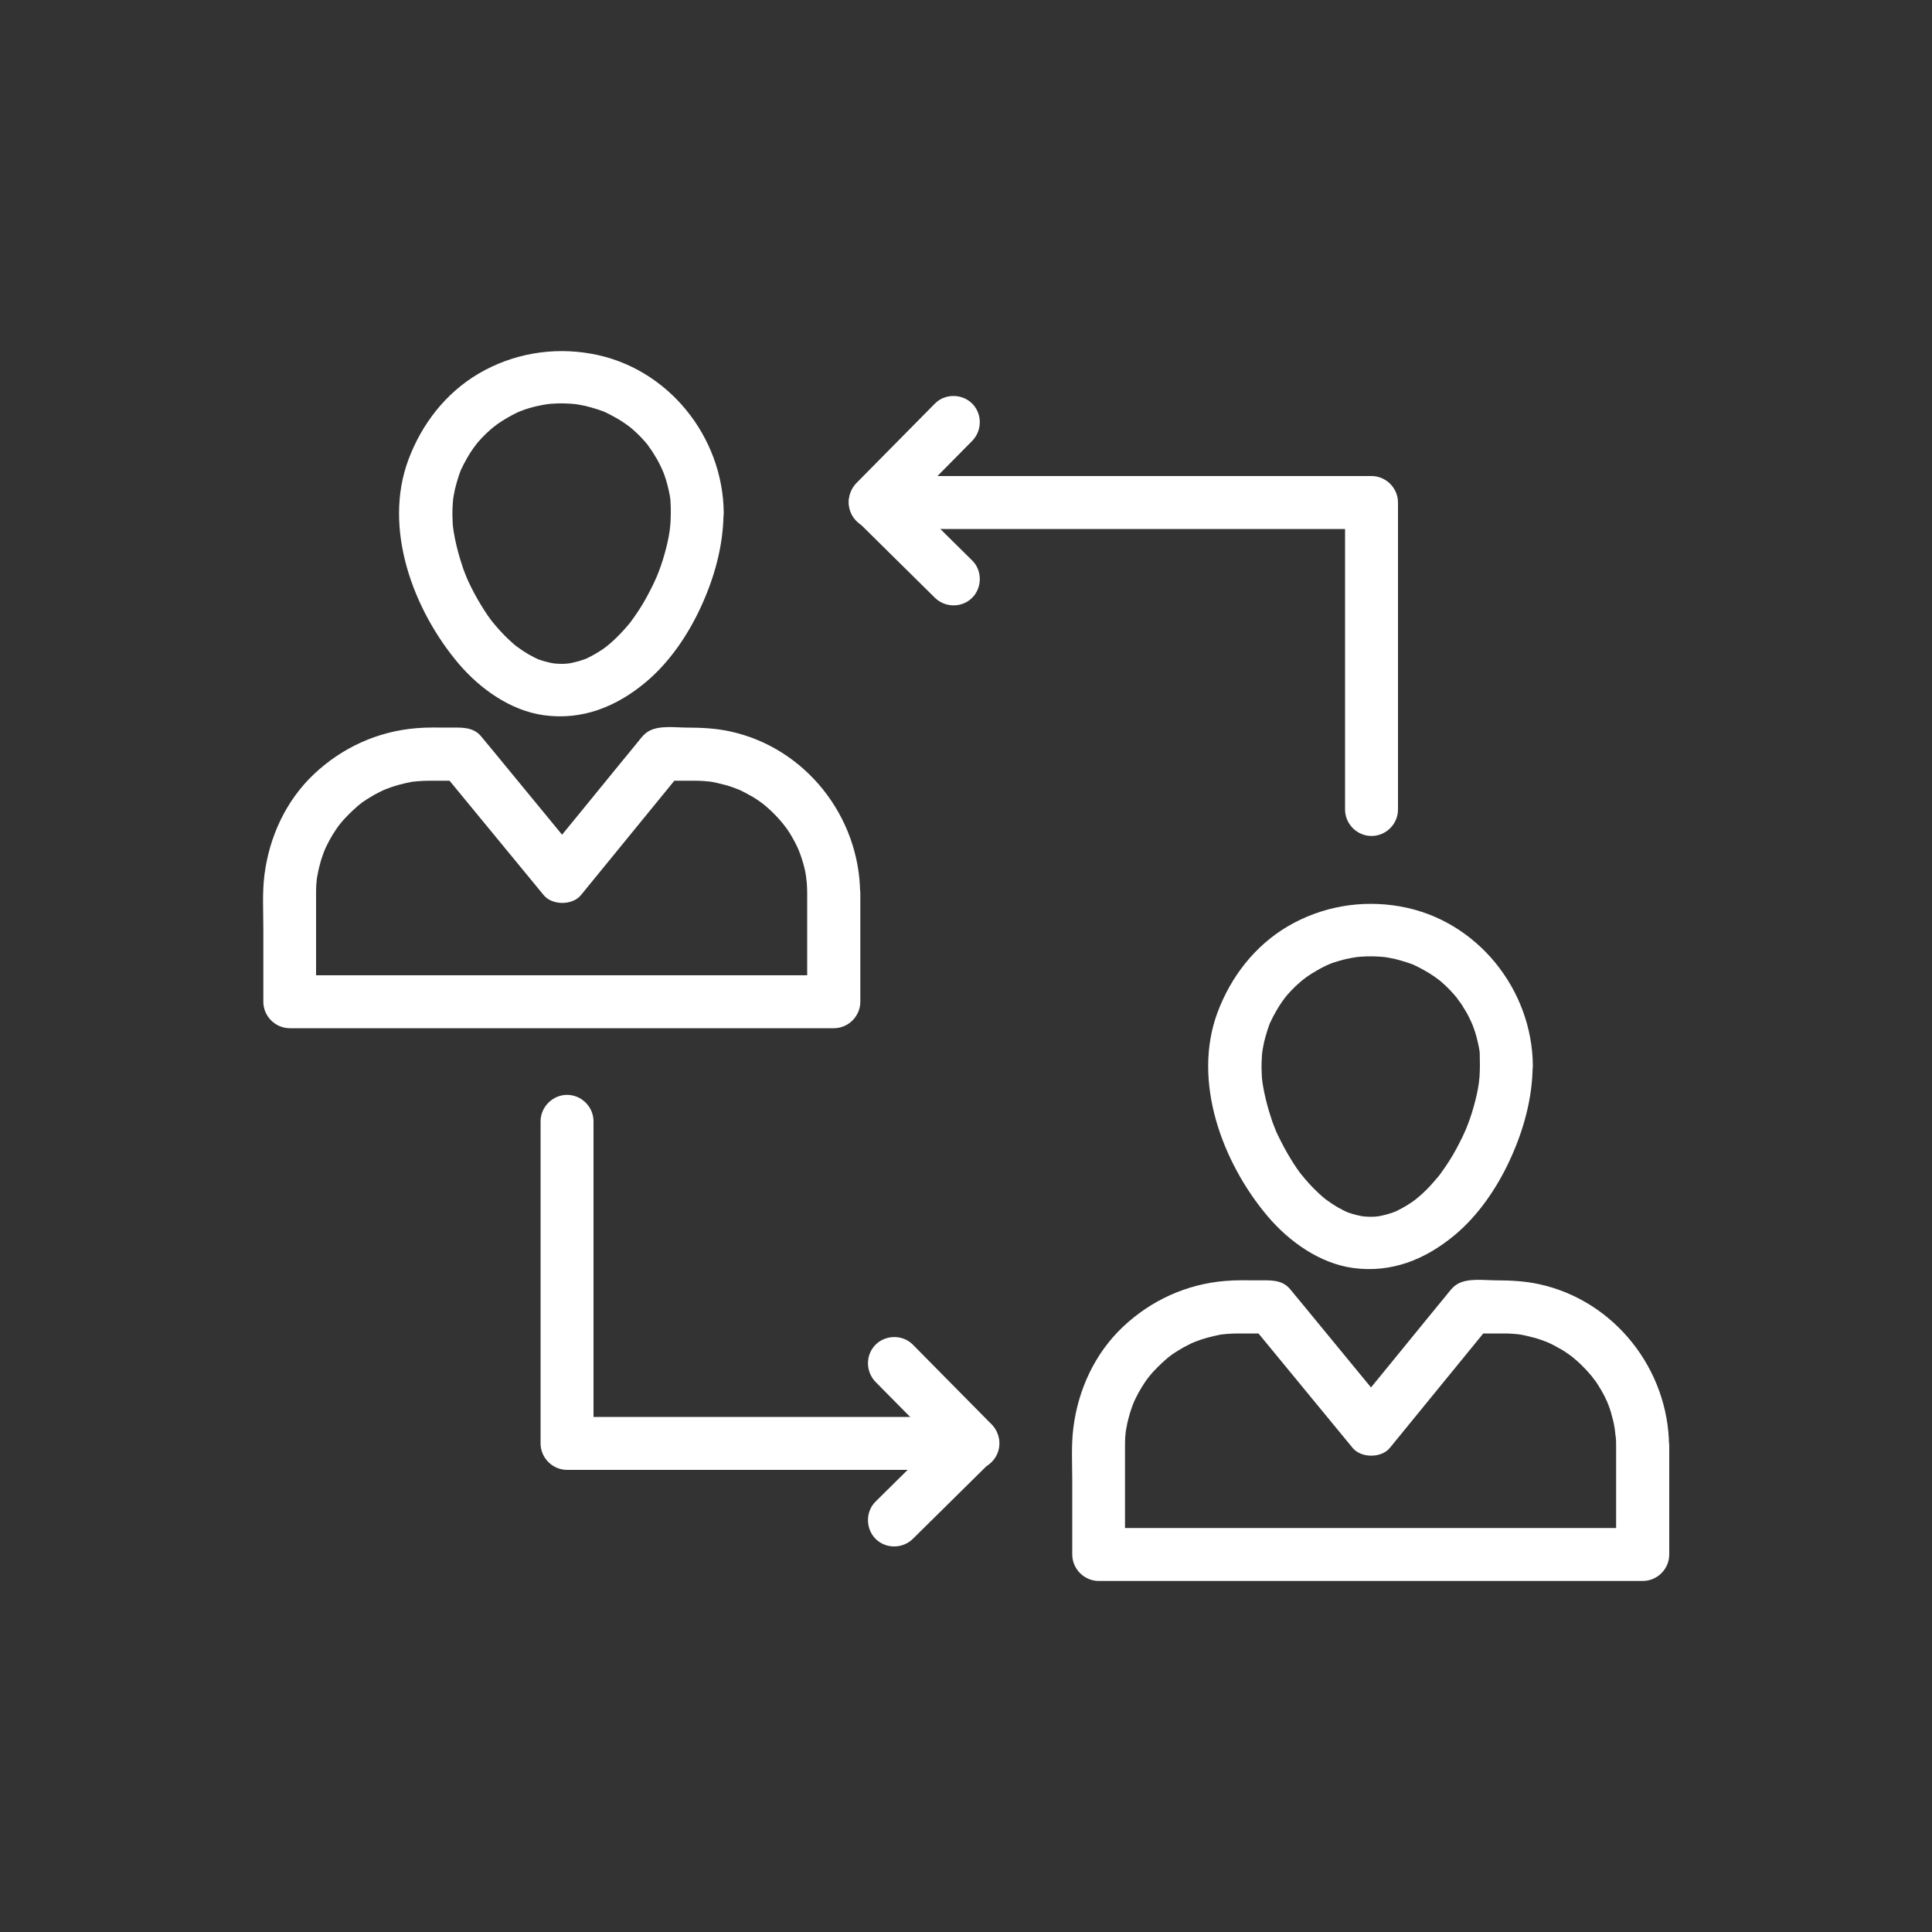 <?xml version="1.0" encoding="utf-8"?>
<!-- Generator: Adobe Illustrator 18.0.0, SVG Export Plug-In . SVG Version: 6.00 Build 0)  -->
<!DOCTYPE svg PUBLIC "-//W3C//DTD SVG 1.1//EN" "http://www.w3.org/Graphics/SVG/1.1/DTD/svg11.dtd">
<svg version="1.1" id="Calque_1" xmlns="http://www.w3.org/2000/svg" xmlns:xlink="http://www.w3.org/1999/xlink" x="0px" y="0px"
	 viewBox="0 0 1000 1000" enable-background="new 0 0 1000 1000" xml:space="preserve">
<rect x="0" y="0" width="1000" height="1000" fill="#333333" stroke="none"/>
<g>
	<g>
		<g>
			<path fill="#FFFFFF" d="M347.2,265.5c0,1.9-0.1,3.7-0.2,5.6c-0.1,1-0.2,1.9-0.3,2.9c-0.3,3.4,0.5-3.2,0,0.2
				c-0.6,4.3-1.6,8.6-2.8,12.8c-1.1,4-2.5,7.9-4.1,11.8c-1.3,3.3,1.2-2.7-0.3,0.6c-0.4,1-0.9,1.9-1.3,2.9c-1.1,2.2-2.2,4.4-3.4,6.6
				c-2,3.7-4.3,7.3-6.7,10.7c-0.6,0.9-1.2,1.7-1.8,2.5c2.1-2.8,0,0-0.4,0.5c-1.5,1.8-3.1,3.6-4.7,5.3c-1.4,1.5-2.8,2.8-4.3,4.2
				c-0.7,0.7-5.5,4.5-2.5,2.2c-3.3,2.5-6.8,4.6-10.5,6.4c-0.7,0.3-3.7,1.6-0.1,0.1c-0.8,0.3-1.7,0.6-2.6,0.9c-1.7,0.6-3.5,1-5.2,1.4
				c-0.9,0.2-1.8,0.3-2.7,0.5c4-0.6,0.9-0.2,0-0.1c-2.1,0.2-4.3,0.1-6.4-0.1c-3.2-0.2,3.2,0.5,0,0c-0.9-0.1-1.8-0.3-2.7-0.5
				c-1.8-0.4-3.5-0.9-5.2-1.5c-0.7-0.3-3.7-1.5-0.1,0c-0.9-0.4-1.7-0.8-2.5-1.2c-2-1-3.9-2.1-5.7-3.3c-0.8-0.5-5.7-4.1-2.7-1.8
				c-1.5-1.2-3-2.5-4.5-3.9c-3.2-3-6.2-6.3-8.9-9.7c-2.2-2.7,1.7,2.3-0.4-0.5c-0.6-0.8-1.2-1.7-1.8-2.5c-1.2-1.7-2.3-3.5-3.4-5.3
				c-2.4-3.9-4.6-8-6.5-12.1c-0.4-1-0.9-1.9-1.3-2.9c1.4,3.2,0-0.1-0.2-0.6c-0.8-1.9-1.5-3.9-2.1-5.9c-1.4-4.2-2.5-8.5-3.4-12.8
				c-0.4-1.9-0.7-3.9-1-5.8c0.6,3.9,0.1,0.6,0-0.2c-0.1-0.9-0.2-1.9-0.2-2.8c-0.3-4.4-0.1-8.9,0.4-13.3c-0.4,3.6,0,0.1,0.2-0.6
				c0.2-1,0.4-2.1,0.6-3.1c0.5-2,1.1-4.1,1.7-6c0.3-1,0.7-2,1-2.9c1.2-3.3-1.2,2.7,0.2-0.6c1-2.2,2.1-4.3,3.3-6.4
				c1-1.8,2.1-3.5,3.3-5.2c0.4-0.5,2.5-3.3,0.3-0.5c0.6-0.8,1.3-1.6,1.9-2.4c2.9-3.4,6.1-6.4,9.5-9.1c-2.7,2.2,0,0.1,0.5-0.3
				c0.8-0.6,1.7-1.1,2.5-1.7c1.7-1.1,3.5-2.1,5.3-3.1c0.9-0.5,1.8-0.9,2.8-1.4c0.6-0.3,3.8-1.6,0.5-0.3c2.3-0.9,4.6-1.7,6.9-2.3
				c2-0.6,4.1-1,6.2-1.4c0.6-0.1,4.2-0.6,0.6-0.2c1.1-0.1,2.1-0.2,3.2-0.3c4.7-0.4,9.4-0.2,14.1,0.3c-3.6-0.4-0.1,0,0.6,0.2
				c1,0.2,2.1,0.4,3.1,0.6c2,0.5,4.1,1.1,6,1.7c1,0.3,2,0.7,2.9,1c3.3,1.2-2.7-1.2,0.6,0.2c2.2,1,4.3,2.1,6.4,3.3
				c1.8,1,3.5,2.1,5.2,3.3c0.5,0.3,3.3,2.5,0.5,0.3c0.8,0.6,1.6,1.3,2.4,1.9c3.4,2.9,6.4,6.1,9.1,9.5c-2.3-2.8,1,1.5,1.4,2.2
				c0.9,1.4,1.8,2.9,2.7,4.4c0.8,1.5,1.6,3,2.3,4.6c0.3,0.6,1.6,3.8,0.3,0.5c0.4,1,0.7,1.9,1.1,2.9c1.2,3.3,2,6.7,2.7,10.1
				c0.1,0.7,0.2,1.4,0.4,2.1c-0.6-3.6,0,0,0,0.6C347.2,261.2,347.2,263.4,347.2,265.5c0.1,7.5,6.2,13.7,13.7,13.7
				c7.4,0,13.7-6.2,13.7-13.7c-0.3-39.6-29-75.4-68.5-82.4c-20.1-3.6-40.7-0.1-58.4,10.3c-17.1,10.1-29.4,26.1-36.3,44.5
				c-13.3,35.7,2.5,77.8,25.9,105.5c11.1,13.1,26.9,24.4,44.2,26.8c19.8,2.7,37.3-4.3,52.5-16.9c12.4-10.3,22.1-24.6,28.8-39.2
				c7-15.2,11.6-31.7,11.7-48.6c0-7.5-6.3-13.7-13.7-13.7C353.4,251.9,347.3,258.1,347.2,265.5z"/>
		</g>
	</g>
	<g>
		<g>
			<path fill="#FFFFFF" d="M417.8,462.3c0,18.7,0,37.4,0,56.2c4.6-4.6,9.1-9.1,13.7-13.7c-29,0-58,0-87,0c-49.1,0-98.1,0-147.2,0
				c-15.8,0-31.6,0-47.4,0c4.6,4.6,9.1,9.1,13.7,13.7c0-18.4,0-36.9,0-55.3c0-1.7,0-3.5,0.1-5.2c0.1-1.1,0.2-2.1,0.3-3.2
				c0.4-3.6-0.5,3,0.1-0.6c0.4-2.4,0.9-4.8,1.6-7.2c0.5-2,1.2-4,1.9-5.9c0.2-0.6,1.6-3.8,0.2-0.6c0.4-0.9,0.8-1.9,1.3-2.8
				c1.9-4,4.3-7.8,6.9-11.3c-2.1,2.8,0,0.1,0.4-0.4c0.6-0.8,1.3-1.5,2-2.3c1.4-1.5,2.8-2.9,4.3-4.3c1.5-1.4,3-2.7,4.6-4
				c-2.7,2.2,0,0.1,0.5-0.3c1.1-0.8,2.3-1.5,3.4-2.2c1.7-1.1,3.5-2.1,5.4-3c0.9-0.5,1.8-0.9,2.8-1.3c3.2-1.5-2.7,1.1,0.5-0.2
				c4.2-1.7,8.6-2.8,13.1-3.7c0.7-0.1,1.4-0.2,2.1-0.3c-3.6,0.6,0,0,0.6,0c2.2-0.2,4.3-0.3,6.5-0.3c1.5,0,2.9,0,4.4,0
				c4.2,0,8.3,0,12.5,0c-3.2-1.3-6.4-2.7-9.7-4c17.3,21.1,34.7,42.1,52,63.2c4.4,5.4,14.9,5.4,19.3,0c17.2-21.1,34.4-42.1,51.6-63.2
				c-3.2,1.3-6.4,2.7-9.7,4c6,0,12,0,17.9,0c1.4,0,2.9,0.1,4.3,0.2c0.7,0,5.5,0.6,1.7,0.1c3.1,0.4,6.2,1.2,9.3,2
				c1.3,0.4,2.7,0.8,4,1.3c0.7,0.2,4.9,2,1.5,0.5c2.8,1.2,5.6,2.7,8.2,4.2c1.2,0.7,2.3,1.4,3.4,2.2c0.6,0.4,4.2,3.1,1.3,0.9
				c2.4,1.9,4.7,3.9,6.8,6.1c1.9,1.9,3.7,4,5.4,6.1c-2.3-2.9,0.5,0.8,0.9,1.3c1,1.4,1.9,2.9,2.7,4.3c1.4,2.4,2.6,4.8,3.7,7.3
				c-1.5-3.4,0.3,0.9,0.5,1.5c0.6,1.6,1.1,3.3,1.6,5c0.8,2.7,1.3,5.5,1.7,8.2c-0.6-3.8,0,1,0.1,1.7
				C417.7,458.7,417.8,460.5,417.8,462.3c0.1,7.5,6.2,13.7,13.7,13.7c7.4,0,13.7-6.2,13.7-13.7c-0.3-39.6-28.2-75.2-67.2-83.7
				c-7.3-1.6-14.8-2-22.3-2c-6,0-14.6-1.3-20,1.9c-2.6,1.5-4.2,3.9-6,6.1c-2.9,3.5-5.8,7.1-8.7,10.6c-13.2,16.2-26.4,32.4-39.7,48.6
				c6.4,0,12.9,0,19.3,0c-12-14.6-24.1-29.3-36.1-43.9c-5.2-6.3-10.3-12.6-15.5-18.8c-4.2-5.1-10.7-4.5-16.6-4.5
				c-5.6,0-11.2-0.2-16.8,0.3c-20,1.6-38.5,10-53.1,23.8c-14.5,13.7-23.1,32.4-25.6,52c-1.2,9.2-0.6,18.6-0.6,27.8
				c0,11.4,0,22.9,0,34.3c0,1.2,0,2.5,0,3.7c0,7.5,6.2,13.7,13.7,13.7c29,0,58,0,87,0c49.1,0,98.1,0,147.2,0c15.8,0,31.6,0,47.4,0
				c7.5,0,13.7-6.2,13.7-13.7c0-18.7,0-37.4,0-56.2c0-7.5-6.2-13.7-13.7-13.7C424,448.6,417.8,454.9,417.8,462.3z"/>
		</g>
	</g>
	<g>
		<g>
			<path fill="#FFFFFF" d="M766,551.6c0,1.9-0.1,3.7-0.2,5.6c-0.1,1-0.2,1.9-0.3,2.9c-0.3,3.4,0.5-3.2,0,0.2
				c-0.6,4.3-1.6,8.6-2.8,12.8c-1.1,4-2.5,7.9-4.1,11.8c-1.3,3.3,1.2-2.7-0.3,0.6c-0.4,1-0.9,1.9-1.3,2.9c-1.1,2.2-2.2,4.4-3.4,6.6
				c-2,3.7-4.3,7.3-6.7,10.7c-0.6,0.9-1.2,1.7-1.8,2.5c2.1-2.8,0,0-0.4,0.5c-1.5,1.8-3.1,3.6-4.7,5.4c-1.4,1.5-2.8,2.8-4.3,4.2
				c-0.7,0.7-5.5,4.5-2.5,2.2c-3.3,2.5-6.8,4.6-10.5,6.4c-0.7,0.3-3.7,1.6-0.1,0.1c-0.8,0.3-1.7,0.6-2.6,0.9c-1.7,0.6-3.5,1-5.2,1.4
				c-0.9,0.2-1.8,0.3-2.7,0.5c4-0.6,0.9-0.2,0-0.1c-2.1,0.2-4.3,0.1-6.4-0.1c-3.2-0.2,3.2,0.5,0,0c-0.9-0.1-1.8-0.3-2.7-0.5
				c-1.8-0.4-3.5-0.9-5.2-1.5c-0.7-0.3-3.7-1.5-0.1,0c-0.9-0.4-1.7-0.8-2.5-1.2c-2-1-3.9-2.1-5.7-3.3c-0.8-0.5-5.7-4.1-2.7-1.8
				c-1.5-1.2-3-2.5-4.5-3.9c-3.2-3-6.2-6.3-8.9-9.7c-2.2-2.7,1.7,2.3-0.4-0.5c-0.6-0.8-1.2-1.7-1.8-2.5c-1.2-1.7-2.3-3.5-3.4-5.3
				c-2.4-3.9-4.5-8-6.5-12.1c-0.5-1-0.9-1.9-1.3-2.9c1.4,3.2,0-0.1-0.2-0.6c-0.8-1.9-1.5-3.9-2.1-5.9c-1.4-4.2-2.5-8.5-3.4-12.8
				c-0.4-1.9-0.7-3.9-1-5.8c0.6,3.9,0.1,0.6,0-0.2c-0.1-0.9-0.2-1.9-0.2-2.8c-0.3-4.4-0.1-8.9,0.4-13.3c-0.4,3.6,0,0.1,0.2-0.6
				c0.2-1,0.4-2.1,0.6-3.1c0.5-2,1.1-4.1,1.7-6c0.3-1,0.7-2,1-2.9c1.2-3.3-1.2,2.7,0.2-0.6c1-2.2,2.1-4.3,3.3-6.4
				c1-1.8,2.1-3.5,3.3-5.2c0.3-0.5,2.5-3.3,0.3-0.5c0.6-0.8,1.3-1.6,1.9-2.4c2.9-3.4,6.1-6.4,9.5-9.1c-2.7,2.2,0,0.1,0.5-0.3
				c0.8-0.6,1.7-1.1,2.5-1.7c1.7-1.1,3.5-2.1,5.3-3.1c0.9-0.5,1.8-0.9,2.8-1.4c0.6-0.3,3.8-1.6,0.5-0.3c2.2-0.9,4.6-1.7,6.9-2.3
				c2-0.6,4.1-1,6.2-1.4c0.6-0.1,4.2-0.6,0.6-0.2c1.1-0.1,2.1-0.2,3.2-0.3c4.7-0.4,9.4-0.2,14.1,0.3c-3.6-0.4-0.1,0,0.6,0.2
				c1,0.2,2.1,0.4,3.1,0.6c2,0.5,4.1,1.1,6,1.7c1,0.3,2,0.7,2.9,1c3.3,1.2-2.7-1.2,0.6,0.2c2.2,1,4.3,2.1,6.4,3.3
				c1.8,1,3.5,2.1,5.2,3.3c0.5,0.3,3.3,2.5,0.5,0.3c0.8,0.6,1.6,1.3,2.4,1.9c3.4,2.9,6.4,6.1,9.1,9.5c-2.3-2.8,1,1.5,1.5,2.2
				c0.9,1.4,1.8,2.9,2.7,4.4c0.8,1.5,1.6,3,2.3,4.6c0.3,0.6,1.6,3.8,0.3,0.5c0.4,1,0.7,1.9,1.1,2.9c1.2,3.3,2,6.7,2.7,10.1
				c0.1,0.7,0.2,1.4,0.4,2.1c-0.6-3.6,0,0,0,0.6C765.9,547.3,766,549.4,766,551.6c0.1,7.5,6.2,13.7,13.7,13.7
				c7.4,0,13.7-6.2,13.7-13.7c-0.3-39.6-29-75.4-68.5-82.4c-20.1-3.6-40.7-0.1-58.4,10.3c-17.1,10.1-29.4,26.1-36.3,44.5
				c-13.3,35.7,2.5,77.8,25.9,105.5c11.1,13.1,26.9,24.4,44.2,26.8c19.8,2.7,37.3-4.3,52.5-16.9c12.4-10.3,22.1-24.6,28.8-39.2
				c7-15.2,11.6-31.7,11.7-48.6c0-7.5-6.3-13.7-13.7-13.7C772.2,537.9,766,544.2,766,551.6z"/>
		</g>
	</g>
	<g>
		<g>
			<path fill="#FFFFFF" d="M836.5,748.4c0,18.7,0,37.4,0,56.2c4.6-4.6,9.1-9.1,13.7-13.7c-29,0-58,0-87,0c-49.1,0-98.1,0-147.2,0
				c-15.8,0-31.6,0-47.4,0c4.6,4.6,9.1,9.1,13.7,13.7c0-18.4,0-36.9,0-55.3c0-1.7,0-3.5,0.1-5.2c0.1-1.1,0.2-2.1,0.3-3.2
				c0.4-3.6-0.5,3,0.1-0.6c0.4-2.4,0.9-4.8,1.6-7.2c0.5-2,1.2-4,1.9-5.9c0.2-0.6,1.6-3.8,0.2-0.6c0.4-0.9,0.8-1.9,1.3-2.8
				c1.9-4,4.3-7.8,6.9-11.3c-2.1,2.8,0,0.1,0.4-0.4c0.6-0.8,1.3-1.5,2-2.3c1.4-1.5,2.8-2.9,4.3-4.3c1.5-1.4,3-2.7,4.6-4
				c-2.7,2.2,0,0.1,0.5-0.3c1.1-0.8,2.3-1.5,3.4-2.2c1.7-1.1,3.5-2.1,5.4-3c0.9-0.5,1.8-0.9,2.8-1.3c3.2-1.5-2.7,1.1,0.5-0.2
				c4.2-1.7,8.6-2.8,13.1-3.7c0.7-0.1,1.4-0.2,2.1-0.3c-3.6,0.6,0,0,0.6,0c2.2-0.2,4.3-0.3,6.5-0.3c1.5,0,2.9,0,4.4,0
				c4.2,0,8.3,0,12.5,0c-3.2-1.3-6.4-2.7-9.7-4c17.3,21.1,34.7,42.1,52,63.2c4.4,5.4,14.9,5.4,19.3,0c17.2-21.1,34.4-42.1,51.6-63.2
				c-3.2,1.3-6.4,2.7-9.7,4c6,0,12,0,17.9,0c1.4,0,2.9,0.1,4.3,0.2c0.7,0,5.5,0.6,1.7,0.1c3.1,0.4,6.2,1.2,9.3,2
				c1.3,0.4,2.7,0.8,4,1.3c0.7,0.2,4.9,2,1.5,0.5c2.8,1.2,5.6,2.7,8.2,4.2c1.2,0.7,2.3,1.4,3.4,2.2c0.6,0.4,4.2,3.1,1.3,0.9
				c2.4,1.9,4.7,3.9,6.8,6.1c1.9,1.9,3.7,4,5.4,6.1c-2.3-2.8,0.5,0.8,0.9,1.3c1,1.4,1.8,2.9,2.7,4.3c1.4,2.4,2.6,4.8,3.7,7.3
				c-1.5-3.4,0.3,0.9,0.5,1.5c0.6,1.6,1.1,3.3,1.5,5c0.8,2.7,1.3,5.5,1.7,8.2c-0.6-3.8,0,1,0.1,1.7
				C836.5,744.8,836.5,746.6,836.5,748.4c0.1,7.5,6.2,13.7,13.7,13.7c7.4,0,13.7-6.2,13.7-13.7c-0.3-39.6-28.2-75.2-67.2-83.7
				c-7.3-1.6-14.8-2-22.3-2c-6,0-14.6-1.3-20,1.9c-2.6,1.5-4.2,3.9-6,6.1c-2.9,3.5-5.8,7.1-8.7,10.6c-13.2,16.2-26.4,32.4-39.7,48.6
				c6.4,0,12.9,0,19.3,0c-12-14.6-24.1-29.3-36.1-43.9c-5.2-6.3-10.3-12.6-15.5-18.8c-4.2-5.1-10.7-4.5-16.6-4.5
				c-5.6,0-11.2-0.2-16.8,0.3c-20,1.6-38.5,10-53.1,23.8c-14.5,13.7-23.1,32.4-25.6,52c-1.2,9.2-0.6,18.6-0.6,27.8
				c0,11.4,0,22.9,0,34.3c0,1.2,0,2.5,0,3.7c0,7.5,6.2,13.7,13.7,13.7c29,0,58,0,87,0c49.1,0,98.1,0,147.2,0c15.8,0,31.6,0,47.4,0
				c7.5,0,13.7-6.2,13.7-13.7c0-18.7,0-37.4,0-56.2c0-7.5-6.2-13.7-13.7-13.7S836.5,741,836.5,748.4z"/>
		</g>
	</g>
	<g>
		<g>
			<path fill="#FFFFFF" d="M453,273.8c30.7,0,61.5,0,92.2,0c46.8,0,93.5,0,140.3,0c8.1,0,16.2,0,24.4,0c-4.6-4.6-9.1-9.1-13.7-13.7
				c0,38.3,0,76.6,0,114.9c0,14.7,0,29.3,0,44c0,7.5,6.2,13.7,13.7,13.7c7.5,0,13.7-6.2,13.7-13.7c0-38.3,0-76.6,0-114.9
				c0-14.7,0-29.3,0-44c0-7.5-6.2-13.7-13.7-13.7c-30.7,0-61.5,0-92.2,0c-46.8,0-93.5,0-140.3,0c-8.1,0-16.2,0-24.4,0
				c-7.5,0-13.7,6.2-13.7,13.7C439.3,267.6,445.5,273.8,453,273.8L453,273.8z"/>
		</g>
	</g>
	<g>
		<g>
			<path fill="#FFFFFF" d="M279.8,580.4c0,37.8,0,75.7,0,113.5c0,17.7,0,35.5,0,53.2c0,7.5,6.2,13.7,13.7,13.7c34.5,0,69,0,103.5,0
				c35.5,0,71,0,106.5,0c0,0,0,0,0.1,0c7.5,0,13.7-6.2,13.7-13.7s-6.2-13.7-13.7-13.7c-34.5,0-69,0-103.5,0c-35.5,0-71,0-106.5,0
				c0,0,0,0-0.1,0c4.6,4.6,9.1,9.1,13.7,13.7c0-37.8,0-75.7,0-113.5c0-17.7,0-35.5,0-53.2c0-7.5-6.2-13.7-13.7-13.7
				S279.8,573,279.8,580.4L279.8,580.4z"/>
		</g>
	</g>
	<g>
		<g>
			<path fill="#FFFFFF" d="M453.2,715.3c13.5,13.7,27.1,27.4,40.6,41.1c0-6.4,0-12.9,0-19.3c-13.5,13.4-27.1,26.7-40.6,40.1
				c-5.3,5.2-5.2,14.1,0,19.3c5.3,5.3,14,5.2,19.3,0c13.5-13.4,27.1-26.7,40.6-40.1c5.3-5.3,5.2-14.1,0-19.3
				c-13.5-13.7-27.1-27.4-40.6-41.1c-5.2-5.3-14.1-5.2-19.3,0C447.9,701.3,448,710,453.2,715.3L453.2,715.3z"/>
		</g>
	</g>
	<g>
		<g>
			<path fill="#FFFFFF" d="M483.9,208.9c-13.5,13.7-27.1,27.4-40.6,41.1c-5.2,5.3-5.3,14.1,0,19.3c13.5,13.4,27.1,26.7,40.6,40.1
				c5.3,5.2,14,5.3,19.3,0c5.2-5.2,5.3-14.1,0-19.3c-13.5-13.4-27.1-26.7-40.6-40.1c0,6.4,0,12.9,0,19.3
				c13.5-13.7,27.1-27.4,40.6-41.1c5.2-5.3,5.3-14,0-19.3C498,203.7,489.1,203.6,483.9,208.9L483.9,208.9z"/>
		</g>
	</g>
</g>
</svg>
